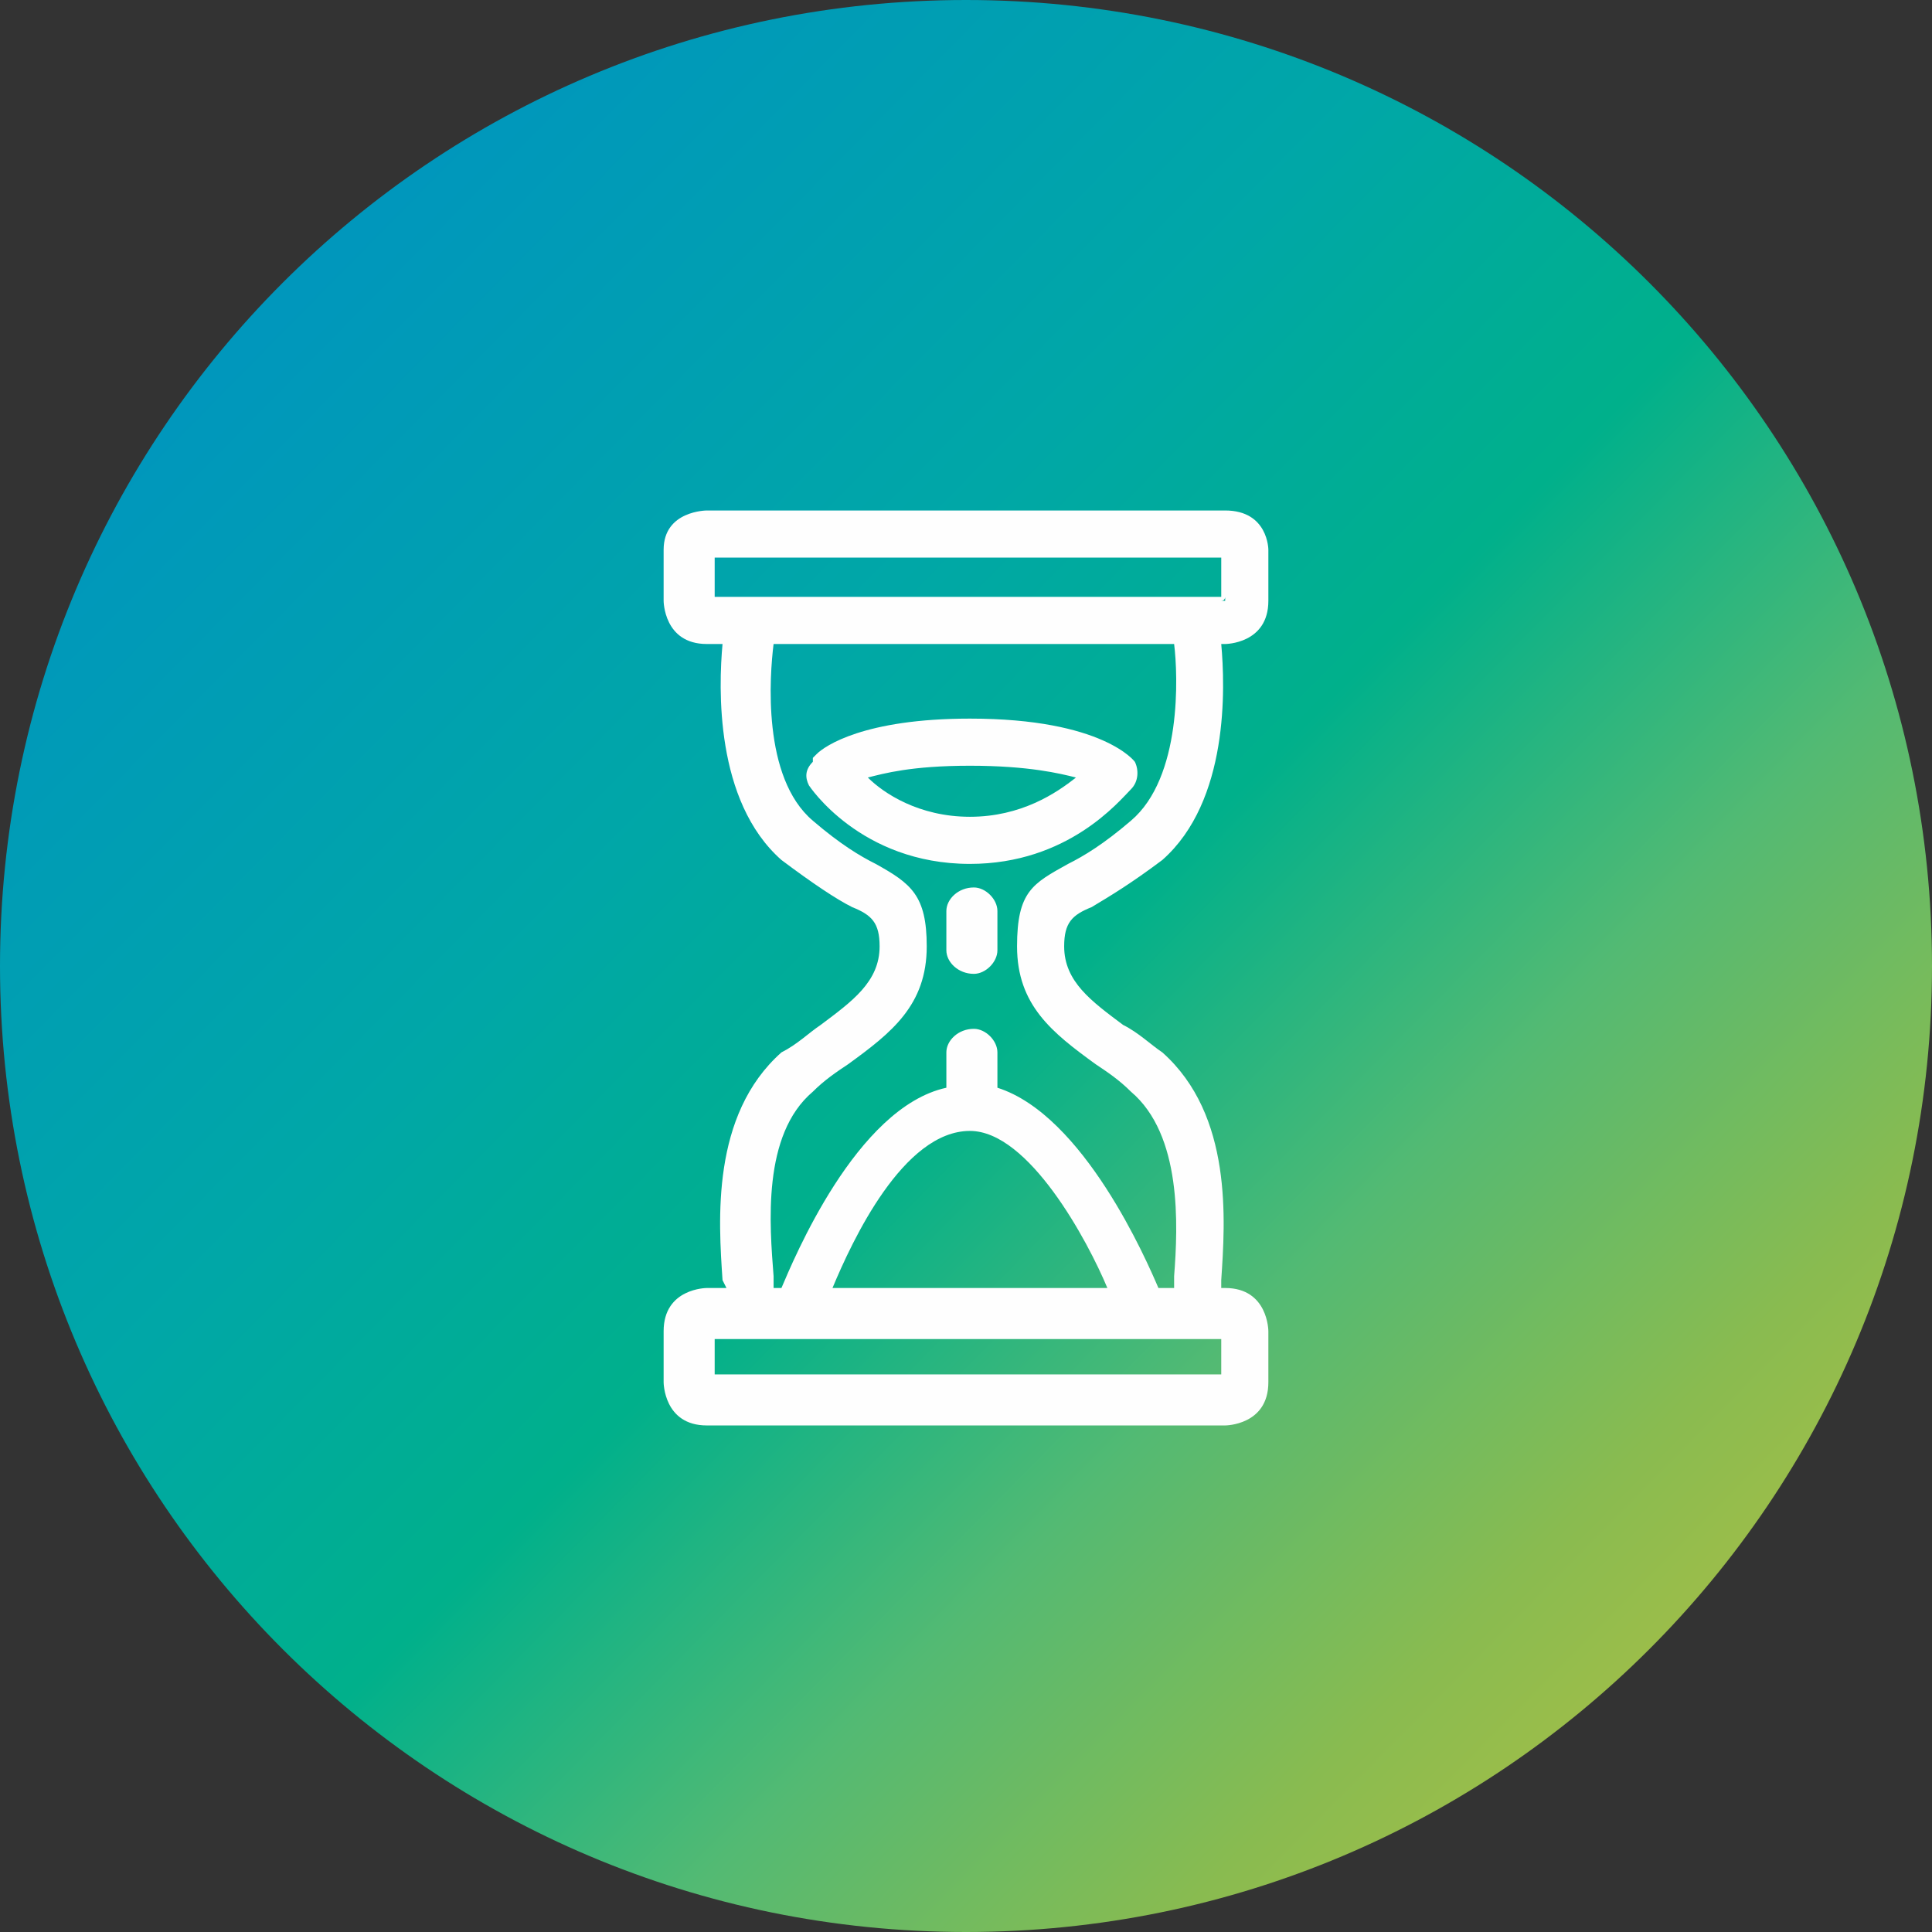 <?xml version="1.0" encoding="UTF-8"?>
<!DOCTYPE svg PUBLIC "-//W3C//DTD SVG 1.1//EN" "http://www.w3.org/Graphics/SVG/1.1/DTD/svg11.dtd">
<!-- Creator: CorelDRAW -->
<svg xmlns="http://www.w3.org/2000/svg" xml:space="preserve" width="80px" height="80px" version="1.1" style="shape-rendering:geometricPrecision; text-rendering:geometricPrecision; image-rendering:optimizeQuality; fill-rule:evenodd; clip-rule:evenodd"
viewBox="0 0 4.92 4.92"
 xmlns:xlink="http://www.w3.org/1999/xlink"
 xmlns:xodm="http://www.corel.com/coreldraw/odm/2003">
 <rect x="0" y="0" width="4.92" height="4.92" fill="#333333" stroke="none"/>
 <defs>
  <style type="text/css">
   <![CDATA[
    .fil1 {fill:#FEFEFE;fill-rule:nonzero}
    .fil0 {fill:url(#id0)}
   ]]>
  </style>
  <linearGradient id="id0" gradientUnits="userSpaceOnUse" x1="0.56" y1="0.51" x2="4.68" y2="4.57">
   <stop offset="0" style="stop-opacity:1; stop-color:#0094C0"/>
   <stop offset="0.329" style="stop-opacity:1; stop-color:#00A7A7"/>
   <stop offset="0.502" style="stop-opacity:1; stop-color:#00B08B"/>
   <stop offset="0.671" style="stop-opacity:1; stop-color:#53BA73"/>
   <stop offset="0.831" style="stop-opacity:1; stop-color:#89BB50"/>
   <stop offset="1" style="stop-opacity:1; stop-color:#B6C141"/>
  </linearGradient>
 </defs>
 <g id="Слой_x0020_1">
  <path class="fil0" d="M0 2.46c0,1.36 1.1,2.46 2.46,2.46 1.36,0 2.46,-1.1 2.46,-2.46 0,-1.36 -1.1,-2.46 -2.46,-2.46l0 0c-1.36,0 -2.46,1.1 -2.46,2.46l0 0z"/>
  <g>
   <path class="fil1" d="M1.69 1.4c0,-0.1 0.11,-0.1 0.11,-0.1l1.32 0c0.11,0 0.11,0.1 0.11,0.1l0 0.13c0,0.11 -0.11,0.11 -0.11,0.11l-0.01 0c0.01,0.11 0.02,0.4 -0.15,0.55 -0.08,0.06 -0.13,0.09 -0.18,0.12l0 0 0 0c-0.05,0.02 -0.07,0.04 -0.07,0.1 0,0.09 0.07,0.14 0.15,0.2 0.04,0.02 0.07,0.05 0.1,0.07 0.18,0.16 0.16,0.43 0.15,0.58l0 0.02 0.01 0c0.11,0 0.11,0.11 0.11,0.11l0 0.13c0,0.11 -0.11,0.11 -0.11,0.11l-1.32 0c-0.11,0 -0.11,-0.11 -0.11,-0.11l0 -0.13c0,-0.11 0.11,-0.11 0.11,-0.11l0.05 0 -0.01 -0.02c-0.01,-0.15 -0.03,-0.42 0.15,-0.58 0.04,-0.02 0.07,-0.05 0.1,-0.07 0.08,-0.06 0.15,-0.11 0.15,-0.2 0,-0.06 -0.02,-0.08 -0.07,-0.1l0 0c-0.04,-0.02 -0.1,-0.06 -0.18,-0.12 -0.17,-0.15 -0.16,-0.44 -0.15,-0.55l-0.04 0c-0.11,0 -0.11,-0.11 -0.11,-0.11l0 -0.13zm0.72 1.28c0,-0.03 0.03,-0.06 0.07,-0.06 0.03,0 0.06,0.03 0.06,0.06l0 0.09c0.22,0.07 0.38,0.44 0.41,0.51l0.04 0 0 -0.03c0.01,-0.13 0.02,-0.36 -0.11,-0.47l0 0c-0.03,-0.03 -0.06,-0.05 -0.09,-0.07 -0.11,-0.08 -0.2,-0.15 -0.2,-0.3 0,-0.14 0.04,-0.16 0.13,-0.21l0 0c0.04,-0.02 0.09,-0.05 0.16,-0.11 0.13,-0.11 0.12,-0.37 0.11,-0.45l-1.02 0c-0.01,0.08 -0.03,0.34 0.1,0.45 0.07,0.06 0.12,0.09 0.16,0.11l0 0c0.09,0.05 0.13,0.08 0.13,0.21 0,0.15 -0.09,0.22 -0.2,0.3 -0.03,0.02 -0.06,0.04 -0.09,0.07l0 0c-0.13,0.11 -0.11,0.34 -0.1,0.47l0 0.03 0.02 0c0.03,-0.07 0.19,-0.46 0.42,-0.51l0 -0.09zm0 -0.36c0,-0.03 0.03,-0.06 0.07,-0.06 0.03,0 0.06,0.03 0.06,0.06l0 0.1c0,0.03 -0.03,0.06 -0.06,0.06 -0.04,0 -0.07,-0.03 -0.07,-0.06l0 -0.1zm-0.34 -0.38l0 -0.01c0,0 0,0 0.01,-0.01 0.02,-0.02 0.12,-0.09 0.39,-0.09 0.34,0 0.42,0.11 0.42,0.11 0.01,0.02 0.01,0.05 -0.01,0.07 -0.03,0.03 -0.16,0.19 -0.41,0.19 -0.28,0 -0.41,-0.2 -0.41,-0.2 -0.01,-0.02 -0.01,-0.04 0.01,-0.06l0 0zm0.4 0.01c-0.15,0 -0.22,0.02 -0.26,0.03 0.04,0.04 0.13,0.1 0.26,0.1 0.13,0 0.22,-0.06 0.27,-0.1 -0.04,-0.01 -0.12,-0.03 -0.27,-0.03zm0.35 1.33c-0.05,-0.12 -0.2,-0.4 -0.35,-0.4 -0.17,0 -0.3,0.28 -0.35,0.4l0.7 0zm-1 0.13l0 0.09 1.29 0 0 -0.09 -1.29 0zm0 -1.99l0 0.1 1.29 0 0 -0.1 -1.29 0zm1.3 0.1c0,0 0,0.01 -0.01,0.01l0.01 0 0 -0.01zm-0.01 0.01c0,0.01 0,0.01 0,0l0 0zm0.01 0l0.11 0 -0.11 0zm0 0.11l0 -0.11 0 0.11z"/>
  </g>
 </g>
</svg>

